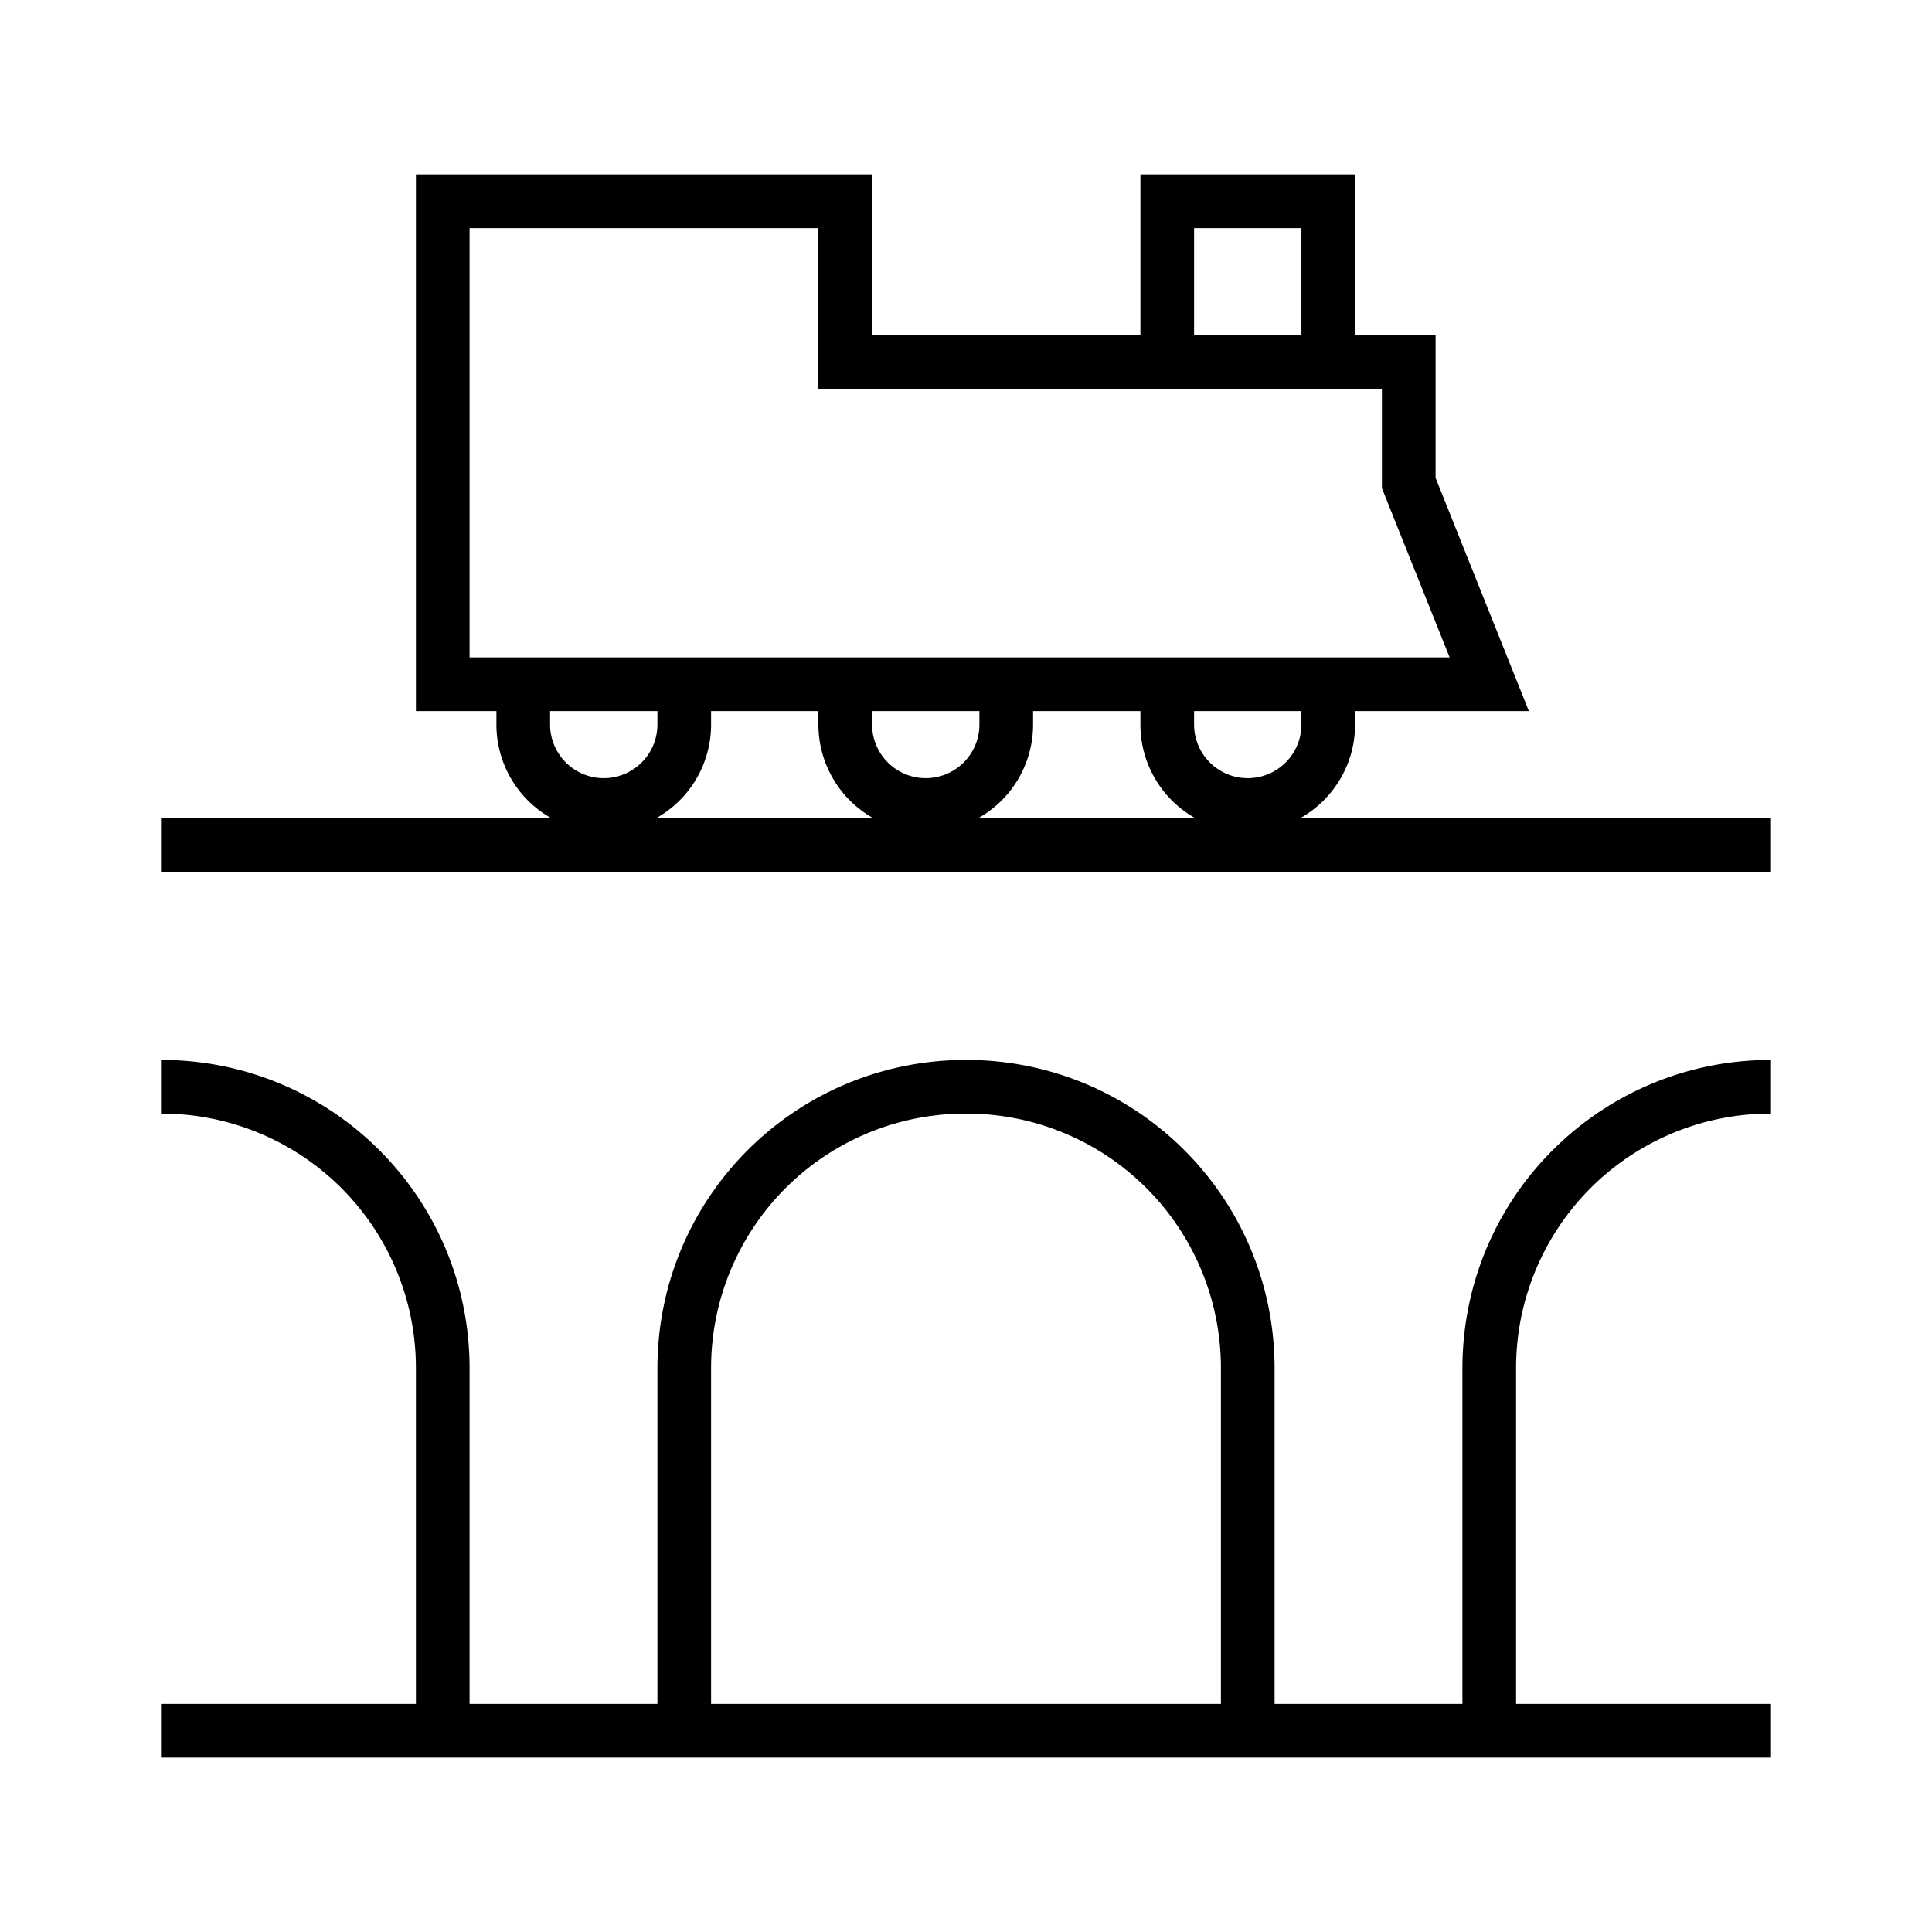 <svg xmlns="http://www.w3.org/2000/svg" width="36" height="36" fill="none" viewBox="0 0 36 36"><path fill="#000" fill-rule="evenodd" d="M8.25 3.25h-.5v10h1.5v.25a2 2 0 0 0 1.03 1.75H3v1h30v-1h-8.78a2 2 0 0 0 1.03-1.75v-.25h3.238l-.274-.686-1.464-3.66V6.25h-1.5v-3h-4v3h-5v-3h-8m14.03 12a2 2 0 0 1-1.03-1.75v-.25h-2v.25a2 2 0 0 1-1.03 1.75zm-6 0a2 2 0 0 1-1.03-1.75v-.25h-2v.25a2 2 0 0 1-1.03 1.75zm5.97-1.75v-.25h2v.25a1 1 0 1 1-2 0m-4-.25h-2v.25a1 1 0 1 0 2 0zm-8 .25v-.25h2v.25a1 1 0 1 1-2 0m12-7.25h2v-2h-2zm-13.5.5v-2.5h6.5v3h10.5v1.846l.036.09 1.226 3.064H8.75zm4.5 25V25.5A4.74 4.74 0 0 1 18 20.75a4.74 4.74 0 0 1 4.75 4.75v6.25zm-1 0V25.5c0-3.19 2.575-5.75 5.75-5.75s5.75 2.56 5.75 5.75v6.25h3.5V25.5c0-3.19 2.575-5.75 5.75-5.75v1a4.74 4.74 0 0 0-4.75 4.75v6.25H33v1H3v-1h4.75V25.5A4.74 4.74 0 0 0 3 20.75v-1c3.175 0 5.75 2.56 5.75 5.75v6.25z" clip-rule="evenodd"/></svg>